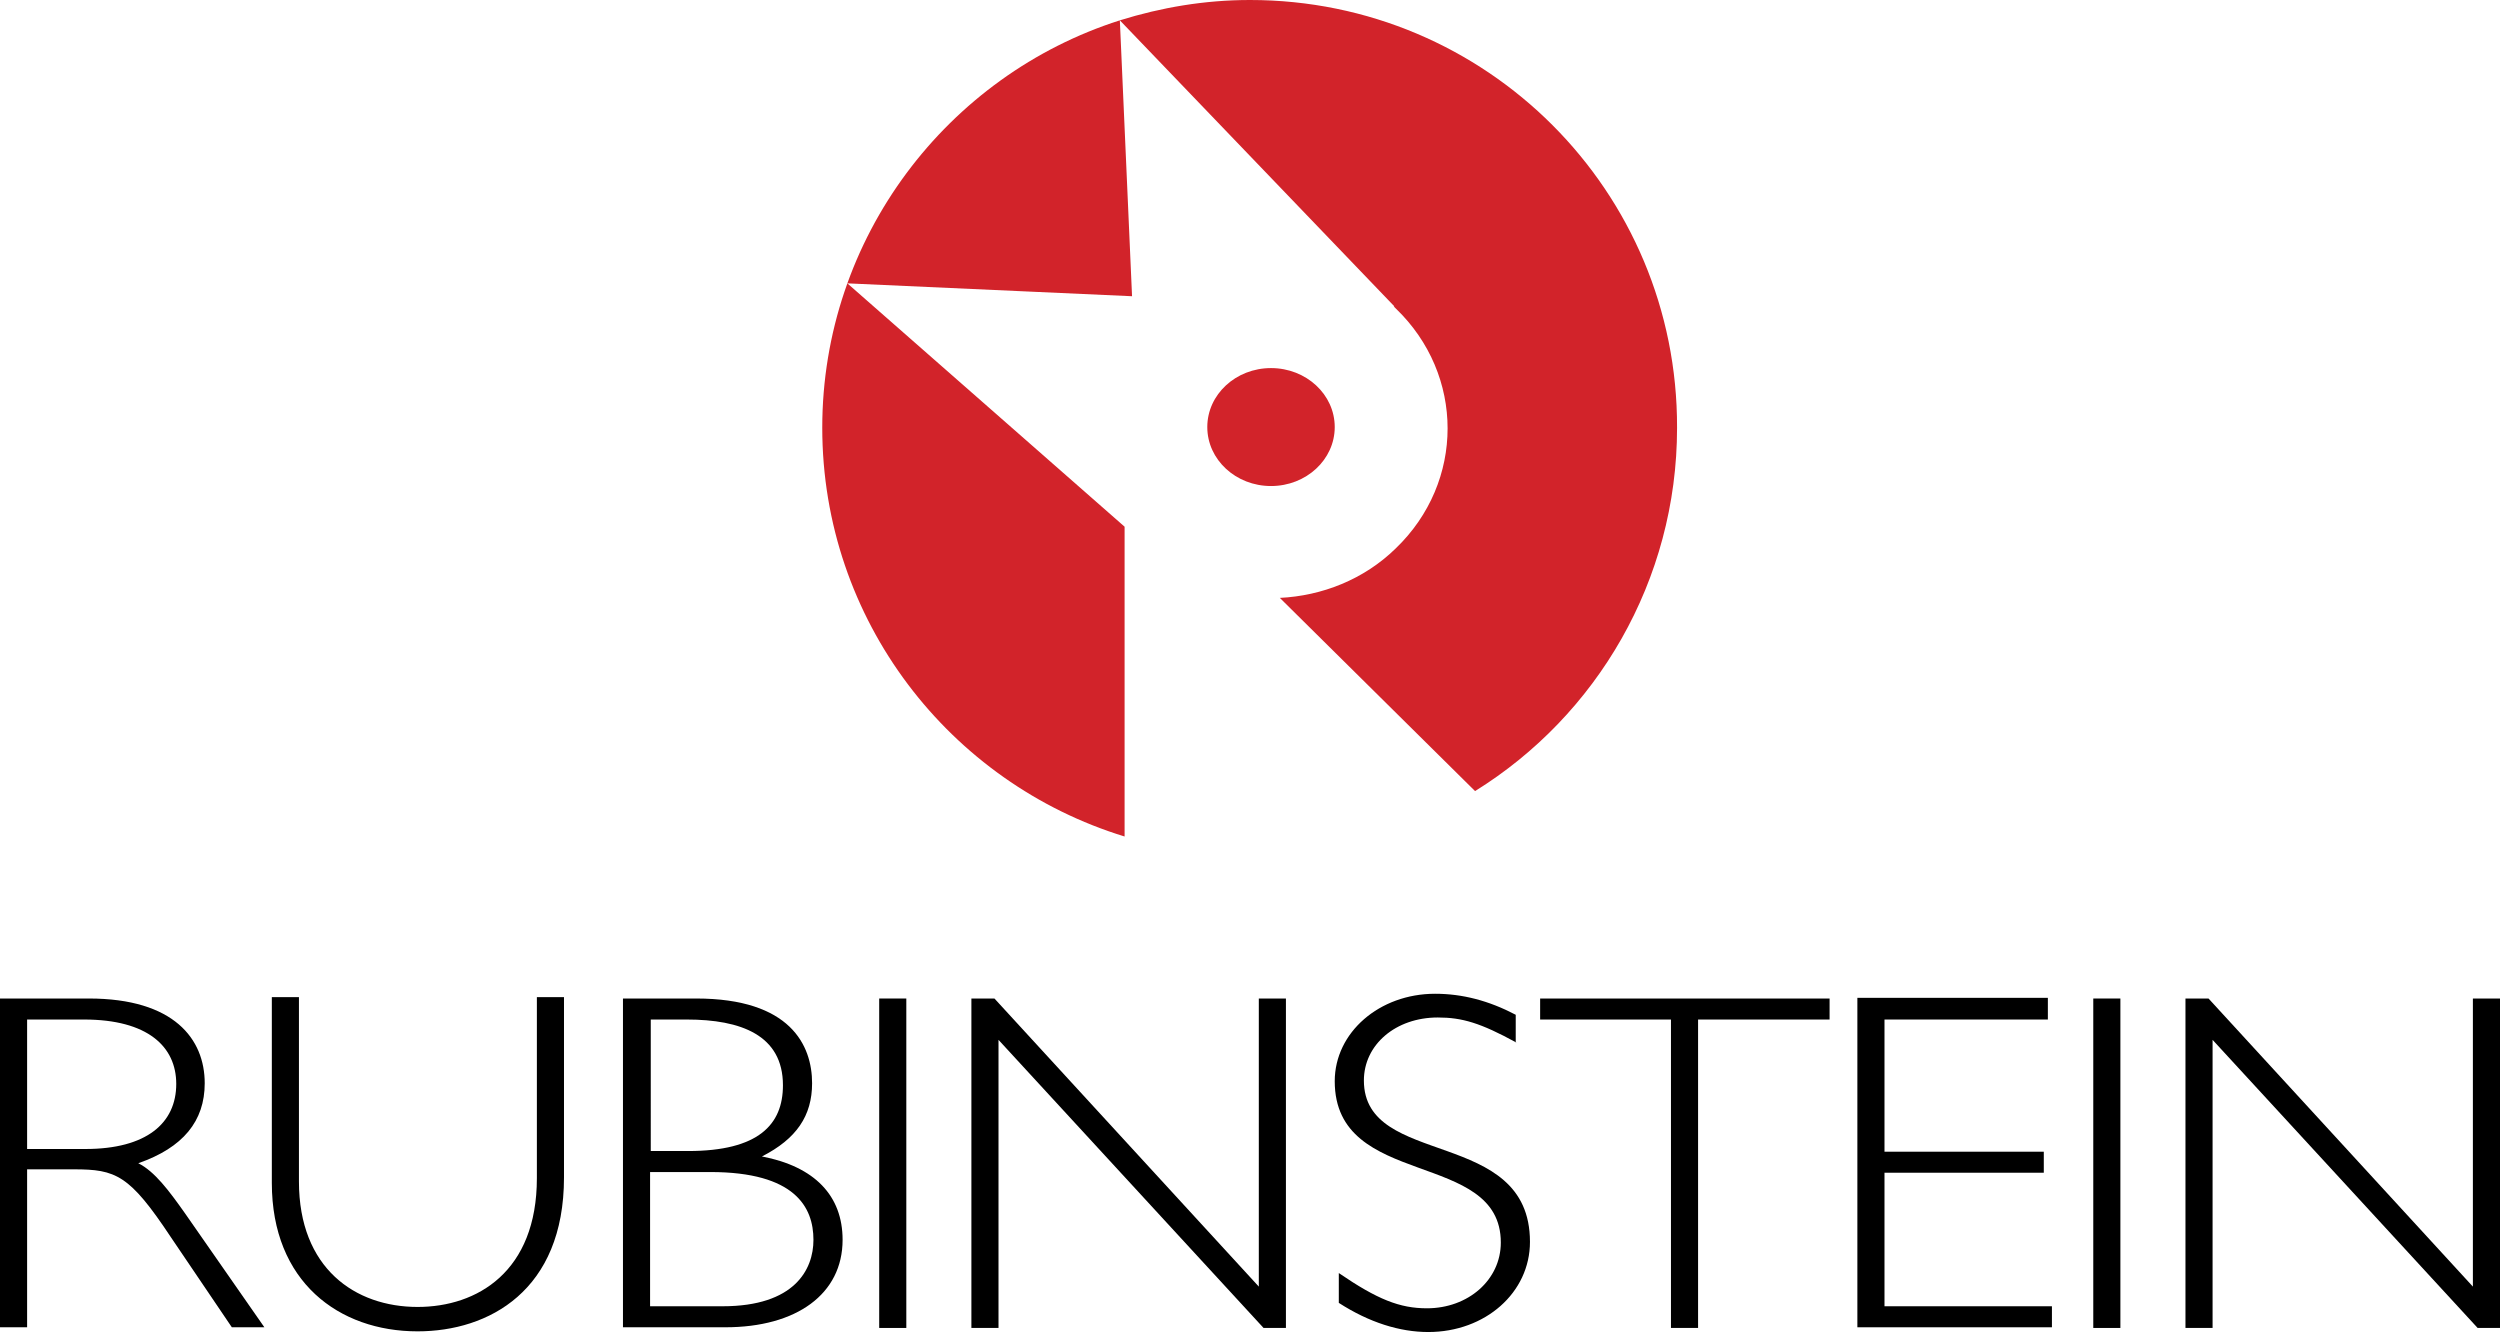 <?xml version="1.0" encoding="utf-8"?>
<!-- Generator: Adobe Illustrator 21.0.2, SVG Export Plug-In . SVG Version: 6.00 Build 0)  -->
<svg version="1.1" id="Laag_1" xmlns="http://www.w3.org/2000/svg" xmlns:xlink="http://www.w3.org/1999/xlink" x="0px" y="0px"
	 viewBox="0 0 368.8 196.5" style="enable-background:new 0 0 368.8 196.5;" xml:space="preserve">
<style type="text/css">
	.st0{fill:#D2232A;}
</style>
<g>
	<path class="st0" d="M165.9,123.2V77.7L125,41.8l42,1.9L165.2,3c-25.4,8.1-43.9,32-43.9,60.1c0,28.4,18.8,52.4,44.6,60.3
		L165.9,123.2z"/>
	<path class="st0" d="M184.4,0c-6.7,0-13.1,1.1-19.2,3l40.5,42.2l-0.1,0c0.1,0.1,0.2,0.2,0.3,0.3c10.2,9.8,10.2,25.6,0,35.4
		c-4.7,4.6-10.9,7-17.1,7.3l28.8,28.5c17.9-11.1,29.8-31,29.8-53.6C247.5,28.2,219.3,0,184.4,0z"/>
	<ellipse class="st0" cx="187.5" cy="63" rx="9.4" ry="8.7"/>
</g>
<g>
	<path d="M4,150.4h8.4c9.4,0,13.6,4,13.6,9.5c0,5.8-4.4,9.6-13.4,9.6H4V150.4z M0,147.2v48.6h4v-23.3h6.9c6.2,0,8.2,0.8,14.3,10
		l9,13.3H39L27.3,179c-2.4-3.4-4.5-6.2-6.9-7.4c6.6-2.3,9.8-6.2,9.8-11.8c0-6.5-4.5-12.5-17.1-12.5H0z"/>
	<path d="M83.2,147.2v26.5c0,16.7-11.1,22.7-21.6,22.7c-11.6,0-21.5-7.3-21.5-21.9v-27.4h4v27.2c0,12.8,8.3,18.5,17.5,18.5
		c8.8,0,17.6-5.2,17.6-19v-26.7H83.2z"/>
	<path d="M95.9,150.4h5.4c8,0,14.2,2.3,14.2,9.7c0,5.8-3.6,9.7-14,9.7h-5.5V150.4z M91.9,147.2v48.6H107c10.5,0,17.3-4.9,17.3-12.9
		c0-6.5-4.1-10.8-11.9-12.3c5.1-2.6,7.4-6,7.4-10.8c0-5.6-3.2-12.5-17.1-12.5H91.9z M95.9,172.9h8.9c12.5,0,15.2,5.2,15.2,10
		c0,4.4-2.8,9.8-13.4,9.8H95.9V172.9z"/>
	<path d="M133.7,195.9h-4v-48.6h4V195.9z"/>
	<path d="M189.7,195.9h-3.3l-39.1-42.5v42.5h-4v-48.6h3.4l39,42.5v-42.5h4V195.9z"/>
	<path d="M223.7,153.8c-5.3-2.9-8-3.7-11.6-3.7c-6.2,0-10.9,4-10.9,9.3c0,13,24.5,6.8,24.5,23.8c0,7.5-6.6,13.3-15,13.3
		c-4.2,0-8.7-1.4-13.2-4.3v-4.4c5.7,3.9,9,5.2,13,5.2c6.1,0,10.9-4.2,10.9-9.7c0-13.8-24.5-7.8-24.5-23.8c0-7.2,6.6-12.9,14.8-12.9
		c4,0,7.9,1,11.9,3.1V153.8z"/>
	<path d="M269.8,150.4h-19.3v45.5h-4v-45.5h-19.3v-3.1h42.7V150.4z"/>
	<path d="M302.1,150.4h-24.1v19.5h23.5v3.1h-23.5v19.7h24.7v3.1h-28.7v-48.6h28.1V150.4z"/>
	<path d="M312.8,195.9h-4v-48.6h4V195.9z"/>
	<path d="M368.8,195.9h-3.3l-39.1-42.5v42.5h-4v-48.6h3.4l39,42.5v-42.5h4V195.9z"/>
</g>
</svg>

